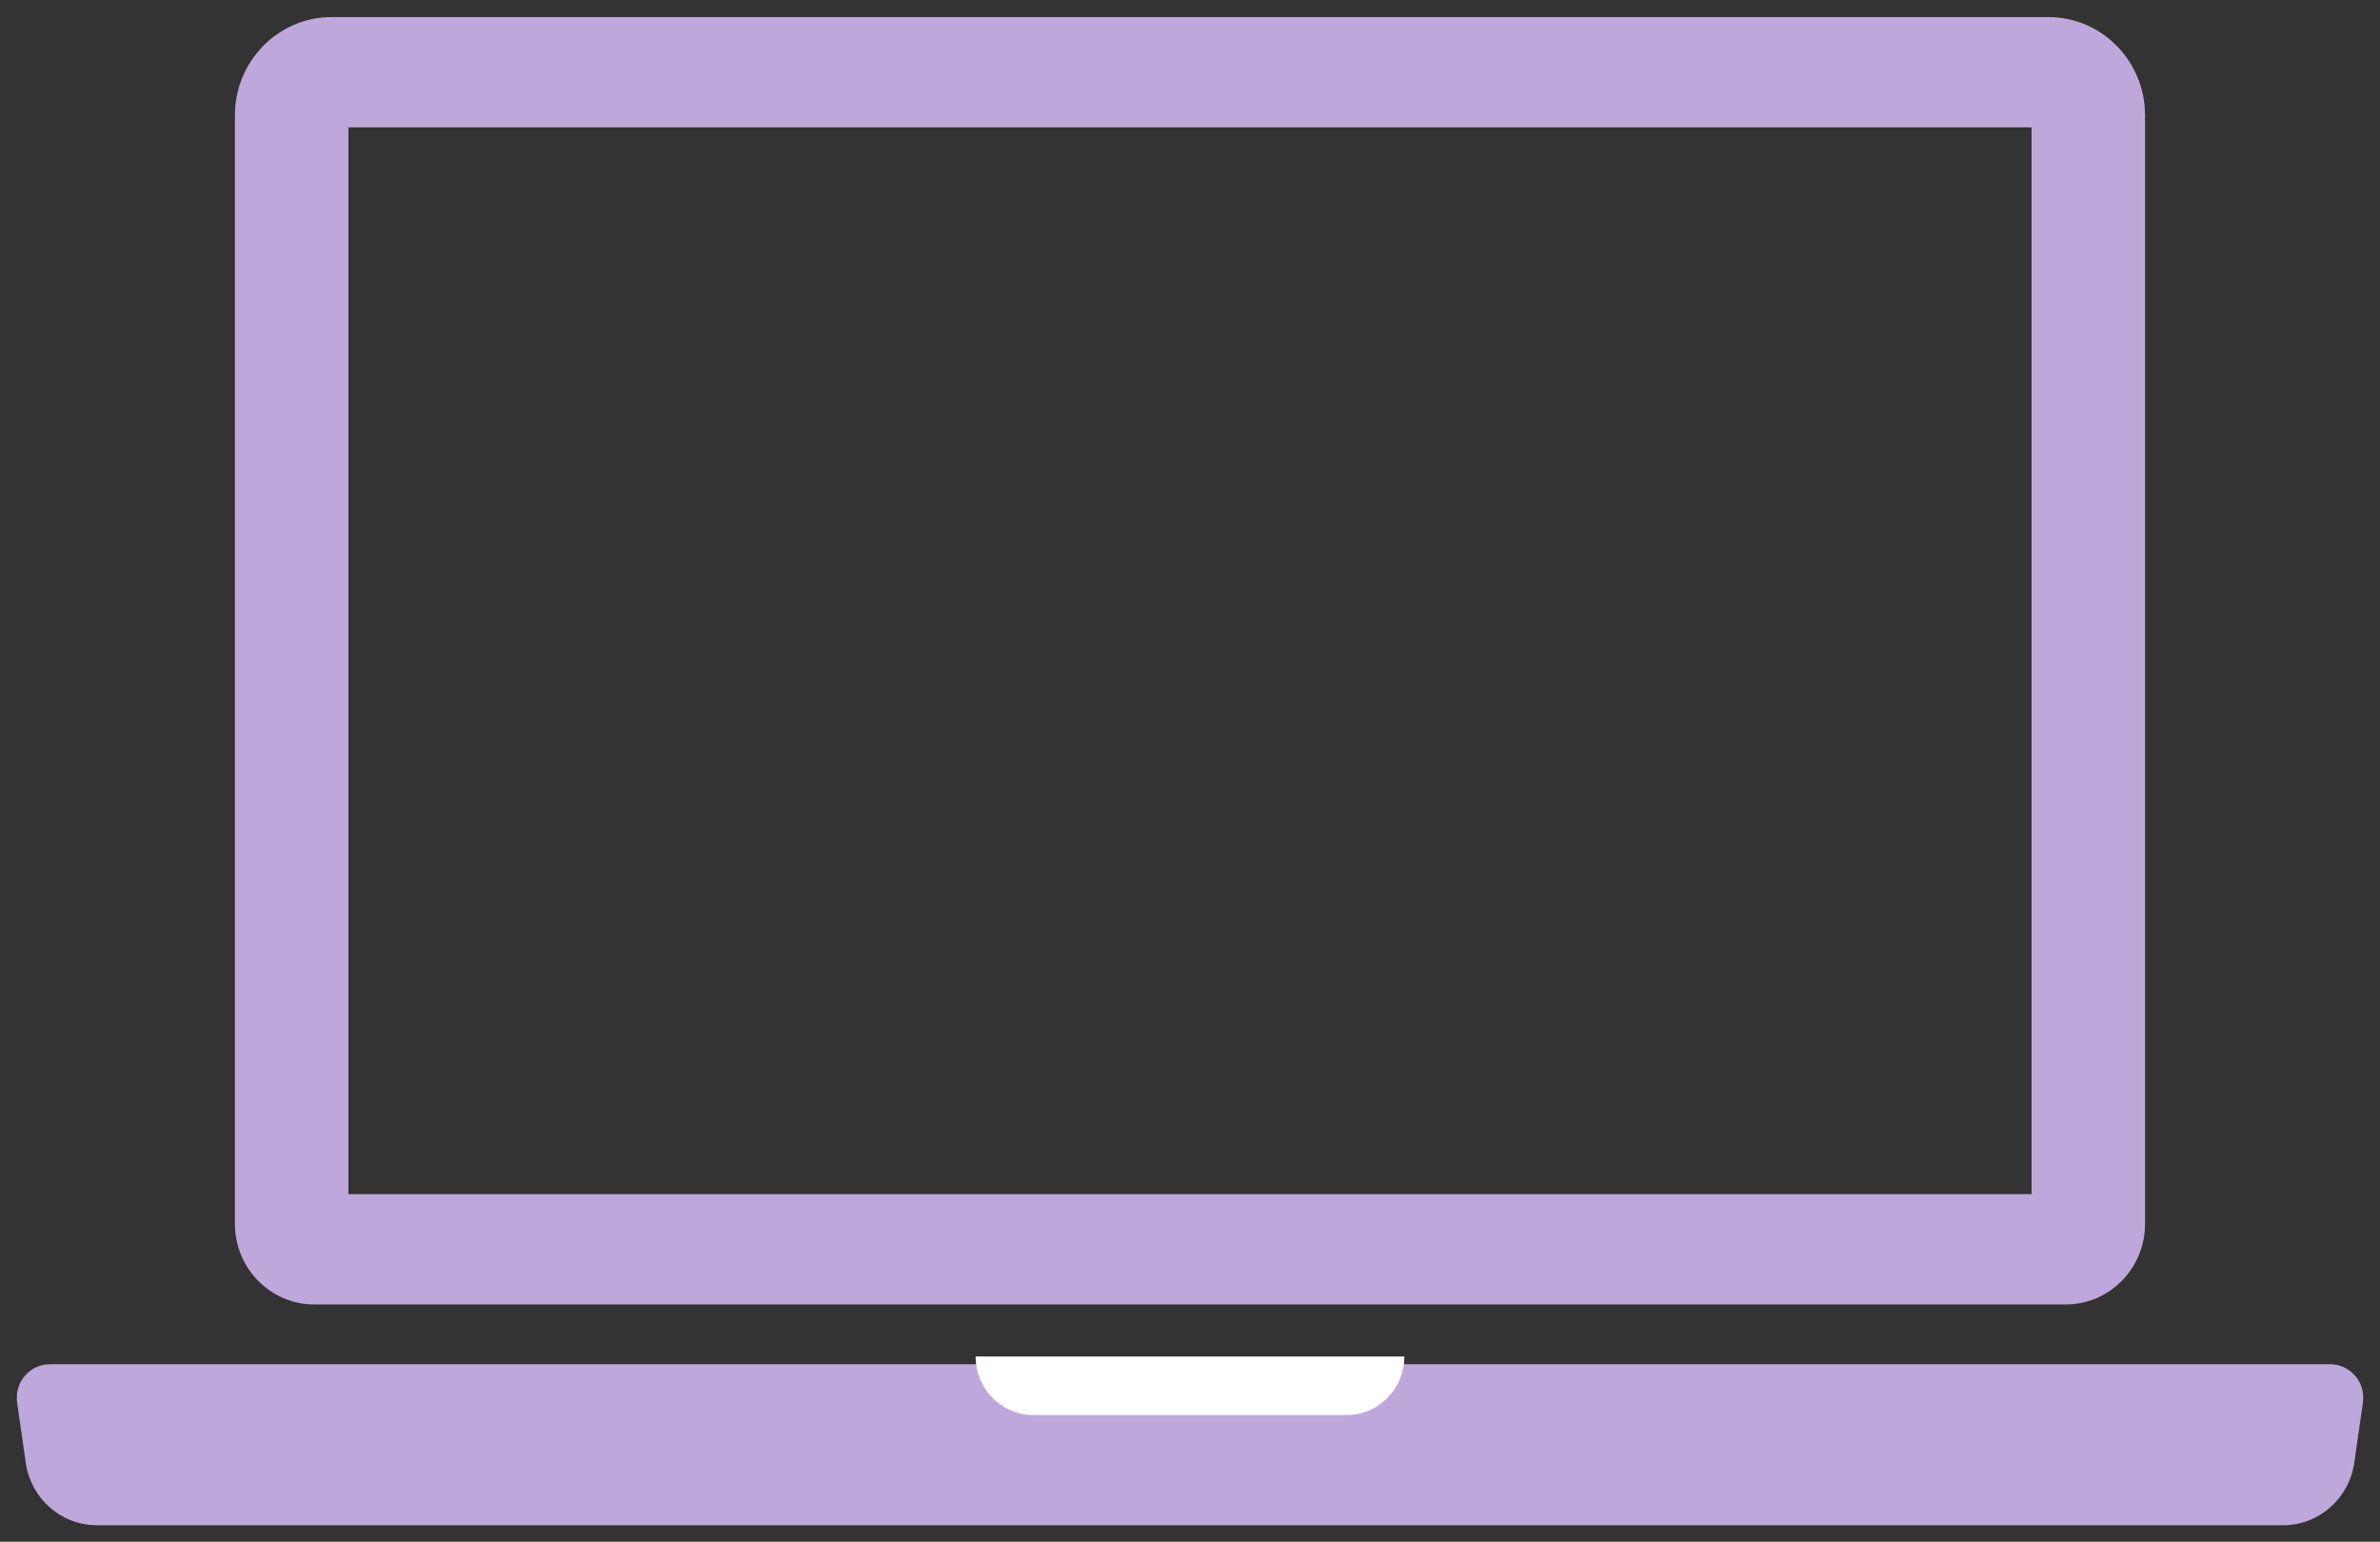 <svg width="71" height="46" viewBox="0 0 71 46" fill="none" xmlns="http://www.w3.org/2000/svg">
<rect x="0" y="0" width="71" height="46" fill="#333333" stroke="none"/>
<g clip-path="url(#clip0_57_1323)">
<path d="M61.104 0.509H9.896C8.301 0.509 7.008 1.822 7.008 3.443V36.514C7.008 37.843 8.069 38.921 9.376 38.921H61.623C62.931 38.921 63.991 37.843 63.991 36.514V3.443C63.991 1.822 62.699 0.509 61.104 0.509H61.104ZM60.606 35.629H10.394V3.8H60.606V35.629Z" fill="#BEA8DB"/>
<path d="M68.111 45.508H2.89C1.825 45.508 0.922 44.715 0.769 43.645L0.511 41.852C0.424 41.247 0.885 40.705 1.486 40.705H69.514C70.116 40.705 70.577 41.247 70.49 41.852L70.232 43.645C70.078 44.715 69.175 45.508 68.111 45.508H68.111Z" fill="#BEA8DB"/>
<path d="M29.105 40.471H41.895C41.895 41.436 41.124 42.22 40.174 42.22H30.825C29.875 42.22 29.105 41.436 29.105 40.471H29.105Z" fill="white"/>
</g>
<defs>
<clipPath id="clip0_57_1323">
<rect width="70" height="45" fill="white" transform="translate(0.5 0.509)"/>
</clipPath>
</defs>
</svg>

